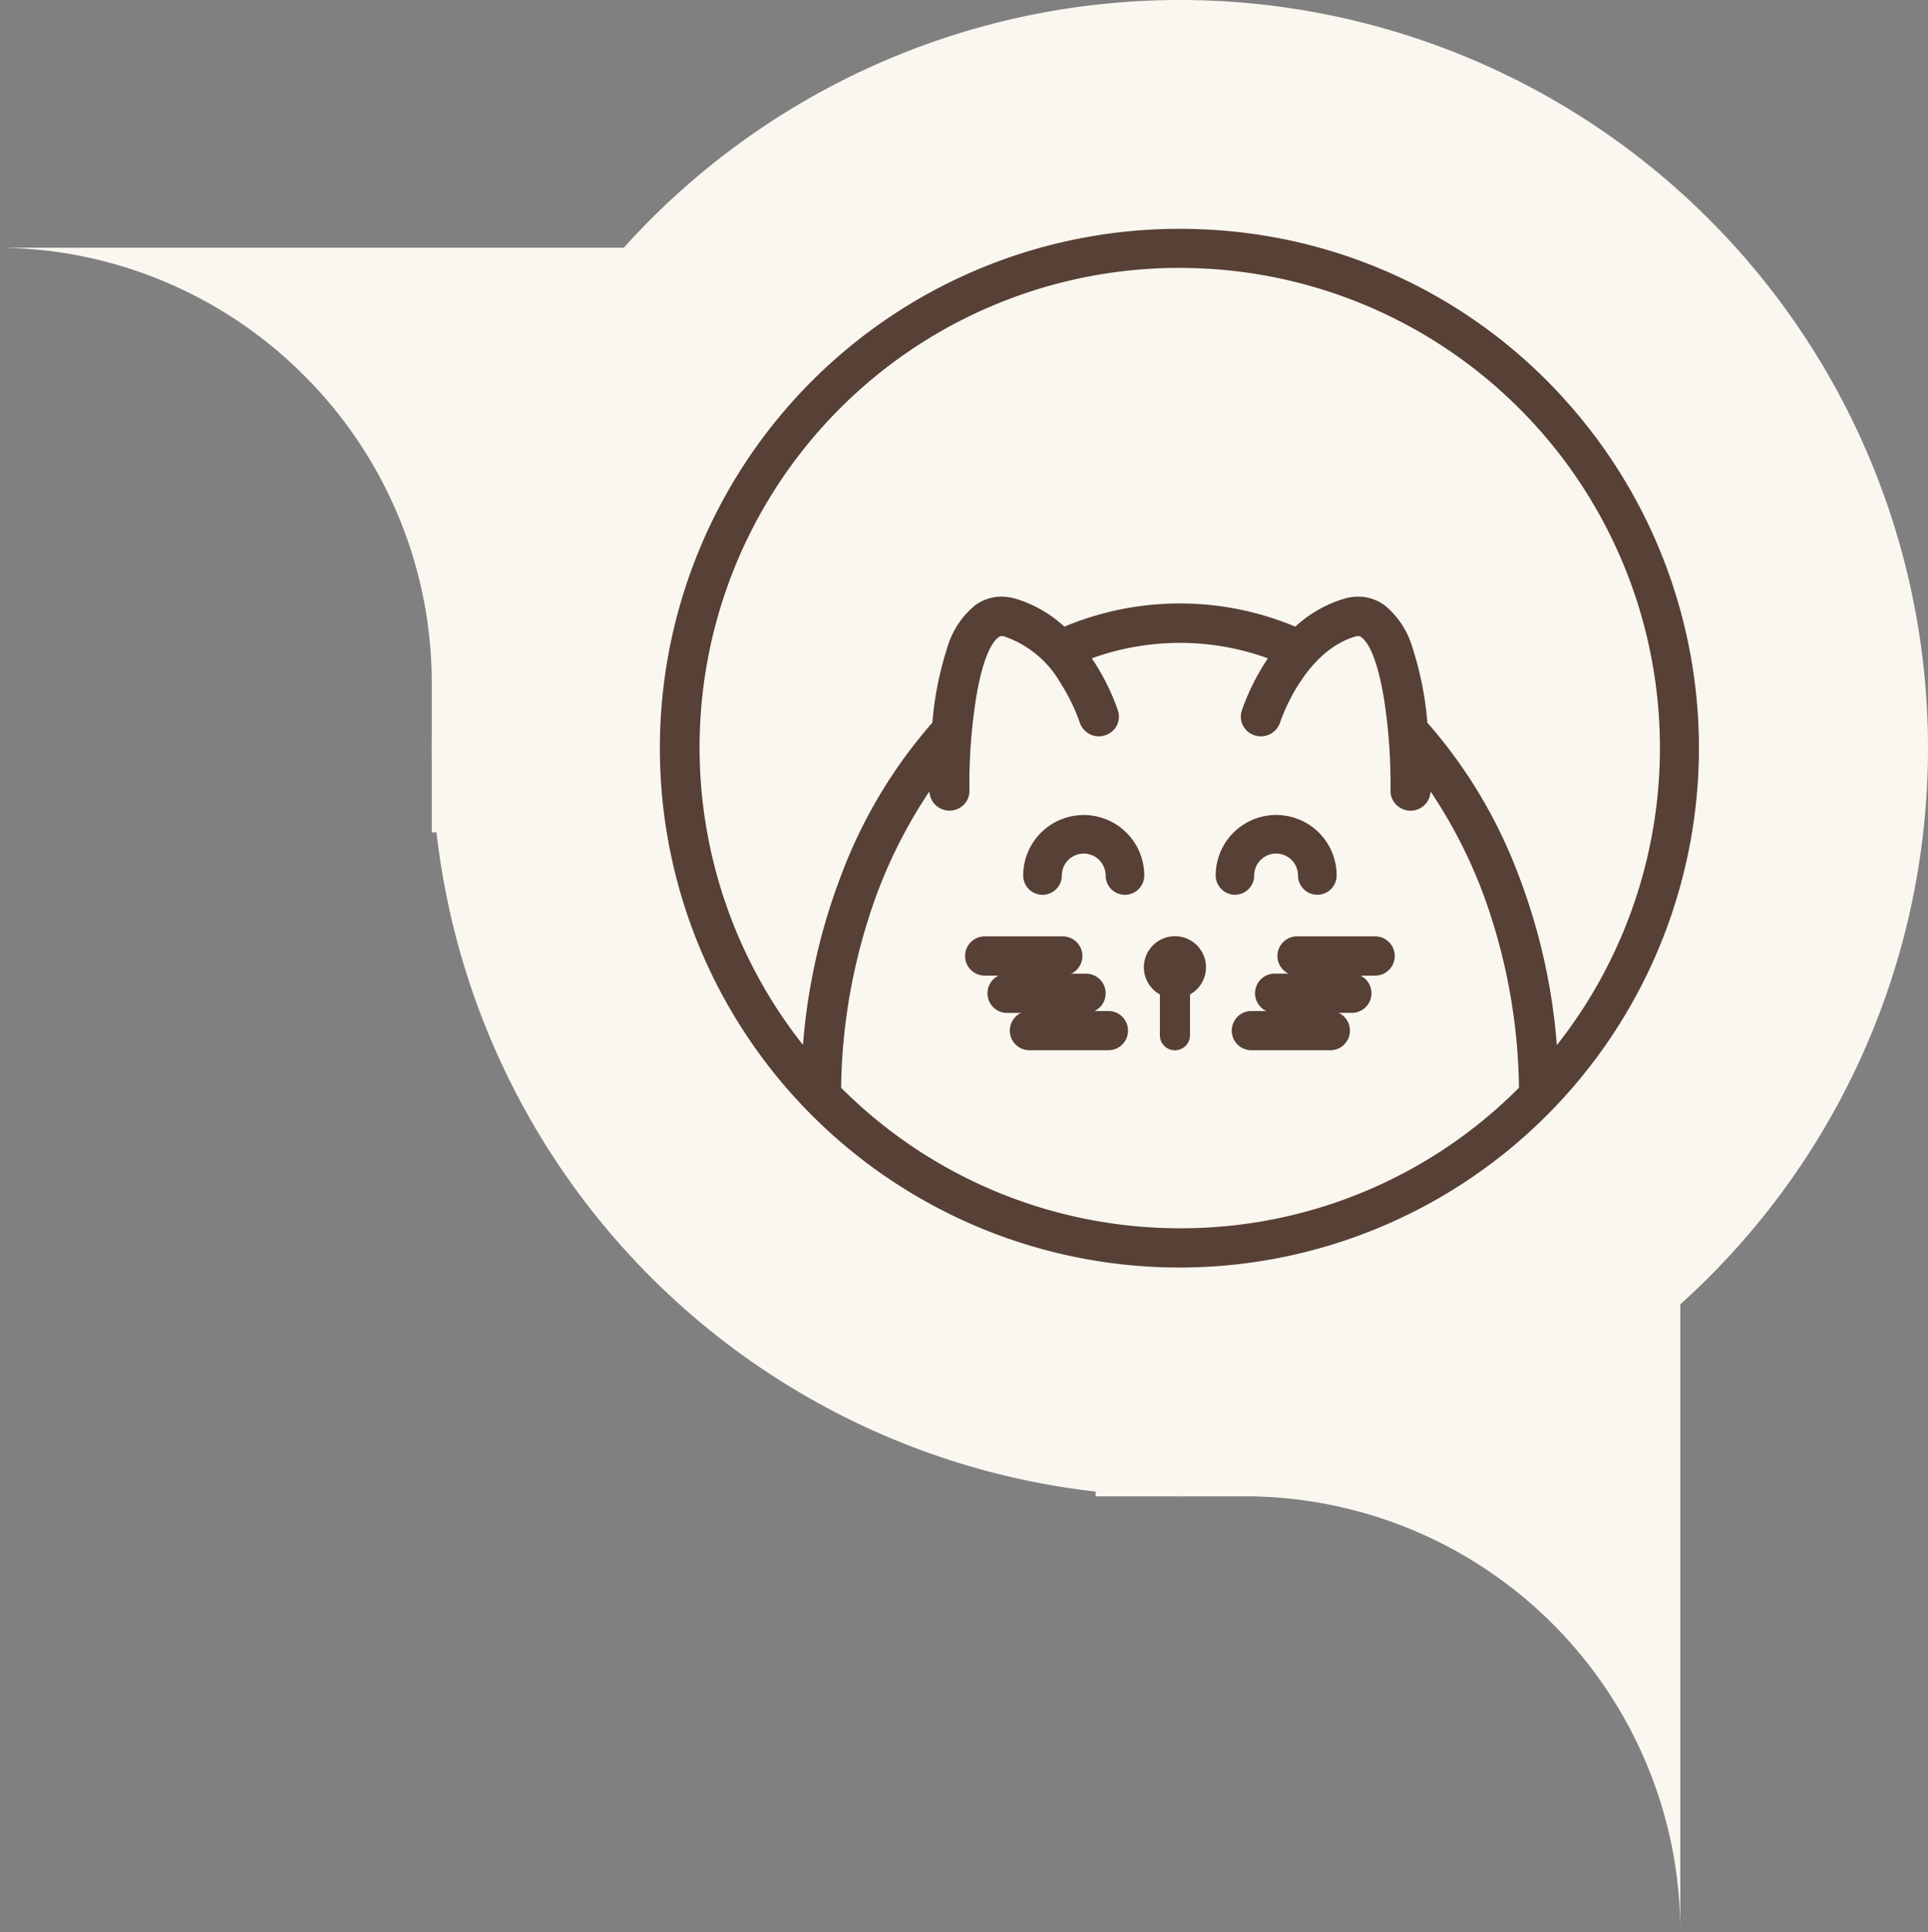 <svg xmlns="http://www.w3.org/2000/svg" width="194.574" height="194.975" viewBox="0 0 194.574 194.975"><rect x="0" y="0" width="194.574" height="194.975" fill="#808080" stroke="none"/><g id="Groupe_462" data-name="Groupe 462" transform="translate(-493.426 -1472)"><g id="Groupe_286" data-name="Groupe 286" transform="translate(493.426 1497)"><path id="Union_2" data-name="Union 2" d="M55.542,89.874A43.958,43.958,0,0,0,15.426,63H0V0H59V106.975a43.7,43.7,0,0,0-3.458-17.1Z" transform="translate(110.574 63)" fill="#faf7f0"></path><path id="Union_3" data-name="Union 3" d="M0,106.574v-63H59v63Zm15.025-63a43.739,43.739,0,0,0,17.1-3.458,43.854,43.854,0,0,0,13.986-9.429A43.873,43.873,0,0,0,55.542,16.7,43.71,43.71,0,0,0,59,0h0V43.574Z" transform="translate(0 59) rotate(-90)" fill="#faf7f0"></path></g><g id="Groupe_351" data-name="Groupe 351" transform="translate(8536 -15186)"><g id="Trac&#xE9;_4920" data-name="Trac&#xE9; 4920" transform="translate(-7999 16658)"><path id="Trac&#xE9;_7883" data-name="Trac&#xE9; 7883" d="M75.5,138.5a63,63,0,1,1,63-63A63,63,0,0,1,75.5,138.5Z" fill="#faf7f0"></path><path id="Trac&#xE9;_7884" data-name="Trac&#xE9; 7884" d="M75.5,25A50.5,50.5,0,1,0,126,75.5,50.5,50.5,0,0,0,75.5,25m0-25A75.5,75.5,0,1,1,0,75.5,75.5,75.5,0,0,1,75.5,0Z" fill="#faf7f0"></path></g><g id="icone2-chat" transform="translate(-8010.205 16649.084)"><path id="Trac&#xE9;_10155" data-name="Trac&#xE9; 10155" d="M127.428,135.843a1.453,1.453,0,0,0,1.45-1.45,2.709,2.709,0,1,1,5.418,0,1.45,1.45,0,1,0,2.9,0,5.6,5.6,0,1,0-11.205,0,1.453,1.453,0,0,0,1.45,1.45Z" transform="translate(-35.17 -37.133)" fill="#574035"></path><path id="Trac&#xE9;_10155_-_Contour" data-name="Trac&#xE9; 10155 - Contour" d="M135.746,136.343a1.952,1.952,0,0,1-1.95-1.95,2.209,2.209,0,1,0-4.418,0,1.954,1.954,0,0,1-1.938,1.95h-.012a1.955,1.955,0,0,1-1.938-1.95,6.1,6.1,0,1,1,12.205,0A1.952,1.952,0,0,1,135.746,136.343Zm-4.159-5.159a3.213,3.213,0,0,1,3.209,3.209.95.95,0,1,0,1.9,0,5.1,5.1,0,1,0-10.205,0,.944.944,0,1,0,1.887,0A3.213,3.213,0,0,1,131.587,131.184Z" transform="translate(-35.17 -37.133)" fill="#574035"></path><path id="Trac&#xE9;_10156" data-name="Trac&#xE9; 10156" d="M99.973,128.8a5.608,5.608,0,0,0-5.6,5.6,1.45,1.45,0,1,0,2.9,0,2.709,2.709,0,0,1,5.418,0,1.45,1.45,0,1,0,2.9,0,5.608,5.608,0,0,0-5.6-5.6Z" transform="translate(-22.975 -37.137)" fill="#574035"></path><path id="Trac&#xE9;_10156_-_Contour" data-name="Trac&#xE9; 10156 - Contour" d="M99.973,128.3h.012a6.11,6.11,0,0,1,6.1,6.1,1.95,1.95,0,1,1-3.9,0,2.209,2.209,0,0,0-4.418,0,1.95,1.95,0,1,1-3.9,0A6.11,6.11,0,0,1,99.973,128.3Zm4.165,7.053a.951.951,0,0,0,.95-.95,5.108,5.108,0,0,0-5.1-5.1h-.012a5.108,5.108,0,0,0-5.1,5.1.95.95,0,1,0,1.9,0,3.209,3.209,0,0,1,6.418,0A.951.951,0,0,0,104.138,135.353Z" transform="translate(-22.975 -37.137)" fill="#574035"></path><path id="Trac&#xE9;_10157" data-name="Trac&#xE9; 10157" d="M115.806,158.2a1.02,1.02,0,1,0,2.04,0v-4.429a2.635,2.635,0,1,0-2.04,0v4.435Z" transform="translate(-30.619 -44.815)" fill="#574035"></path><path id="Trac&#xE9;_10157_-_Contour" data-name="Trac&#xE9; 10157 - Contour" d="M116.825,159.721a1.522,1.522,0,0,1-1.52-1.514h0v-4.123a3.135,3.135,0,1,1,3.04,0V158.2A1.522,1.522,0,0,1,116.825,159.721Zm0-10.511a2.133,2.133,0,0,0-.826,4.1l.306.129V158.2a.52.52,0,0,0,.52.52.514.514,0,0,0,.52-.52V153.44l.306-.129a2.133,2.133,0,0,0-.826-4.1Z" transform="translate(-30.619 -44.815)" fill="#574035"></path><path id="Trac&#xE9;_10158" data-name="Trac&#xE9; 10158" d="M136.06,150.211a1.481,1.481,0,0,0,1.481,1.481h7.876a1.481,1.481,0,1,0,0-2.961h-7.876A1.481,1.481,0,0,0,136.06,150.211Z" transform="translate(-39.053 -44.823)" fill="#574035"></path><path id="Trac&#xE9;_10158_-_Contour" data-name="Trac&#xE9; 10158 - Contour" d="M145.416,152.191h-7.876a1.981,1.981,0,0,1,0-3.961h7.876a1.981,1.981,0,1,1,0,3.961Zm-7.876-2.961a.981.981,0,0,0,0,1.961h7.876a.981.981,0,1,0,0-1.961Z" transform="translate(-39.053 -44.823)" fill="#574035"></path><path id="Trac&#xE9;_10159" data-name="Trac&#xE9; 10159" d="M141.736,154.85h-7.876a1.481,1.481,0,0,0,0,2.961h7.876a1.481,1.481,0,0,0,0-2.961Z" transform="translate(-37.634 -47.183)" fill="#574035"></path><path id="Trac&#xE9;_10159_-_Contour" data-name="Trac&#xE9; 10159 - Contour" d="M133.861,154.35h7.876a1.981,1.981,0,0,1,0,3.961h-7.876a1.981,1.981,0,0,1,0-3.961Zm7.876,2.961a.981.981,0,1,0,0-1.961h-7.876a.981.981,0,0,0,0,1.961Z" transform="translate(-37.634 -47.183)" fill="#574035"></path><path id="Trac&#xE9;_10160" data-name="Trac&#xE9; 10160" d="M138.056,160.99h-7.876a1.481,1.481,0,1,0,0,2.961h7.876a1.481,1.481,0,1,0,0-2.961Z" transform="translate(-36.215 -49.551)" fill="#574035"></path><path id="Trac&#xE9;_10160_-_Contour" data-name="Trac&#xE9; 10160 - Contour" d="M130.181,160.49h7.876a1.981,1.981,0,1,1,0,3.961h-7.876a1.981,1.981,0,1,1,0-3.961Zm7.876,2.961a.981.981,0,1,0,0-1.961h-7.876a.981.981,0,1,0,0,1.961Z" transform="translate(-36.215 -49.551)" fill="#574035"></path><path id="Trac&#xE9;_10161" data-name="Trac&#xE9; 10161" d="M95.727,150.211a1.481,1.481,0,0,0-1.481-1.481H86.371a1.481,1.481,0,1,0,0,2.961h7.876A1.481,1.481,0,0,0,95.727,150.211Z" transform="translate(-19.319 -44.823)" fill="#574035"></path><path id="Trac&#xE9;_10161_-_Contour" data-name="Trac&#xE9; 10161 - Contour" d="M94.246,152.191H86.371a1.981,1.981,0,1,1,0-3.961h7.876a1.981,1.981,0,0,1,0,3.961Zm-7.876-2.961a.981.981,0,1,0,0,1.961h7.876a.981.981,0,0,0,0-1.961Z" transform="translate(-19.319 -44.823)" fill="#574035"></path><path id="Trac&#xE9;_10162" data-name="Trac&#xE9; 10162" d="M99.407,156.341a1.481,1.481,0,0,0-1.481-1.481H90.051a1.481,1.481,0,1,0,0,2.961h7.876A1.481,1.481,0,0,0,99.407,156.341Z" transform="translate(-20.738 -47.187)" fill="#574035"></path><path id="Trac&#xE9;_10162_-_Contour" data-name="Trac&#xE9; 10162 - Contour" d="M90.051,154.36h7.876a1.981,1.981,0,1,1,0,3.961H90.051a1.981,1.981,0,1,1,0-3.961Zm7.876,2.961a.981.981,0,1,0,0-1.961H90.051a.981.981,0,1,0,0,1.961Z" transform="translate(-20.738 -47.187)" fill="#574035"></path><path id="Trac&#xE9;_10163" data-name="Trac&#xE9; 10163" d="M101.6,160.99H93.721a1.481,1.481,0,1,0,0,2.961H101.6a1.481,1.481,0,1,0,0-2.961Z" transform="translate(-22.154 -49.551)" fill="#574035"></path><path id="Trac&#xE9;_10163_-_Contour" data-name="Trac&#xE9; 10163 - Contour" d="M93.721,160.49H101.6a1.981,1.981,0,1,1,0,3.961H93.721a1.981,1.981,0,1,1,0-3.961Zm7.876,2.961a.981.981,0,1,0,0-1.961H93.721a.981.981,0,1,0,0,1.961Z" transform="translate(-22.154 -49.551)" fill="#574035"></path><path id="Trac&#xE9;_10164" data-name="Trac&#xE9; 10164" d="M124.879,49.244a51.908,51.908,0,1,0-40.3,87.039c.719.031,1.444.043,2.15.043a51.906,51.906,0,0,0,38.15-87.076Zm10.739,37.173a49.041,49.041,0,0,1-11.279,29.267C123.558,102.7,118.8,90.5,111.2,82.055c-.6-6.235-2-10.161-4.141-11.666a4.085,4.085,0,0,0-3.643-.577,12.26,12.26,0,0,0-4.964,2.924,29.671,29.671,0,0,0-23.5,0,12.26,12.26,0,0,0-4.964-2.924,4.076,4.076,0,0,0-3.637.577c-2.144,1.505-3.539,5.431-4.141,11.66-7.6,8.447-12.348,20.635-13.134,33.61A48.946,48.946,0,0,1,86.686,35.452c.663,0,1.345.012,2.027.043a48.954,48.954,0,0,1,46.9,50.922Zm-73.7.78c-.018.9-.006,1.474,0,1.56a1.511,1.511,0,0,0,1.536,1.468,1.534,1.534,0,0,0,1.087-.455,1.47,1.47,0,0,0,.424-1.057c-.086-5.621.842-14.271,3.164-15.911a1.084,1.084,0,0,1,1-.141c5.48,1.579,7.857,8.711,7.956,9.006a1.539,1.539,0,0,0,2.8.264,1.478,1.478,0,0,0,.1-1.155,22.3,22.3,0,0,0-2.242-4.632c-.227-.356-.461-.7-.706-1.038a26.629,26.629,0,0,1,19.339,0c-.246.338-.485.682-.706,1.038A22.49,22.49,0,0,0,93.419,80.8a1.441,1.441,0,0,0,.117,1.137,1.458,1.458,0,0,0,.922.725,1.541,1.541,0,0,0,1.88-1c.025-.074,2.414-7.409,7.956-9.006a1.047,1.047,0,0,1,1,.141c2.328,1.64,3.256,10.29,3.17,15.917a1.524,1.524,0,0,0,3.047.037c0-.147.006-.713-.006-1.56,6.2,8.441,9.792,19.892,9.921,31.693a48.587,48.587,0,0,1-34.685,14.48c-.663,0-1.345-.012-2.027-.043a48.753,48.753,0,0,1-32.7-14.437c.129-11.8,3.723-23.246,9.921-31.693Z" transform="translate(0 0)" fill="#574035"></path><path id="Trac&#xE9;_10164_-_Contour" data-name="Trac&#xE9; 10164 - Contour" d="M86.665,32.008h0c.724,0,1.46.015,2.185.045a52.042,52.042,0,0,1,36.4,16.852l.132.144v.007a52.426,52.426,0,0,1-38.65,87.77c-.766,0-1.5-.015-2.171-.043A52.408,52.408,0,0,1,86.665,32.008Zm37.714,17.431A51.043,51.043,0,0,0,88.809,33.052c-.712-.029-1.433-.044-2.144-.044A51.409,51.409,0,0,0,84.6,135.783c.662.028,1.378.043,2.13.043a51.406,51.406,0,0,0,37.782-86.237l-.132-.144ZM86.686,34.952c.719,0,1.409.015,2.05.044A49.439,49.439,0,0,1,124.723,116l-.808.971-.076-1.261a60.361,60.361,0,0,0-3.977-18.365,48.674,48.674,0,0,0-9.03-14.959l-.11-.122-.016-.164a32.317,32.317,0,0,0-1.466-7.488,7.683,7.683,0,0,0-2.465-3.817,3.522,3.522,0,0,0-2.063-.677,4.221,4.221,0,0,0-1.156.171A11.763,11.763,0,0,0,98.8,73.1l-.238.223-.3-.128a29.171,29.171,0,0,0-23.113,0l-.3.128L74.61,73.1a11.764,11.764,0,0,0-4.761-2.809,4.18,4.18,0,0,0-1.149-.17,3.518,3.518,0,0,0-2.06.676,7.683,7.683,0,0,0-2.466,3.817A32.289,32.289,0,0,0,62.708,82.1l-.016.164-.11.122a48.669,48.669,0,0,0-9.028,14.955,60.411,60.411,0,0,0-3.979,18.351l-.076,1.26-.807-.97A49.446,49.446,0,0,1,86.686,34.952Zm38.063,79.431A48.438,48.438,0,0,0,88.693,35.994c-.628-.028-1.3-.043-2.007-.043A48.392,48.392,0,0,0,48.667,114.36a61.185,61.185,0,0,1,3.956-17.385,49.731,49.731,0,0,1,9.106-15.137,32.918,32.918,0,0,1,1.5-7.557,8.617,8.617,0,0,1,2.832-4.3,4.5,4.5,0,0,1,2.635-.858,5.182,5.182,0,0,1,1.427.21,12.636,12.636,0,0,1,4.928,2.82,30.153,30.153,0,0,1,23.3,0,12.633,12.633,0,0,1,4.927-2.819,5.223,5.223,0,0,1,1.433-.21,4.5,4.5,0,0,1,2.638.859,8.616,8.616,0,0,1,2.831,4.3,32.943,32.943,0,0,1,1.5,7.562,49.737,49.737,0,0,1,9.109,15.142A61.134,61.134,0,0,1,124.748,114.383ZM104.689,72.1a1.49,1.49,0,0,1,.89.3c1.173.826,2.08,3.111,2.693,6.788a56.426,56.426,0,0,1,.686,9.544.966.966,0,0,0,.293.7,1.048,1.048,0,0,0,.732.3A1.012,1.012,0,0,0,111,88.753c0-.026,0-.063,0-.111,0-.241,0-.741-.007-1.438l-.023-1.564L111.9,86.9a50.069,50.069,0,0,1,7.311,14.733,59.848,59.848,0,0,1,2.707,17.251l0,.209-.148.149a49.1,49.1,0,0,1-35.04,14.627c-.719,0-1.409-.015-2.05-.044a49.263,49.263,0,0,1-33.033-14.584l-.147-.149,0-.209a59.835,59.835,0,0,1,2.7-17.235,50.217,50.217,0,0,1,7.208-14.6l.007-.35h1.489l-.5.685c-.013.789,0,1.27,0,1.34v.032a1.012,1.012,0,0,0,1.036.972,1.033,1.033,0,0,0,.732-.307.973.973,0,0,0,.279-.7,56.451,56.451,0,0,1,.686-9.538c.613-3.677,1.517-5.961,2.69-6.789a1.527,1.527,0,0,1,.9-.292,1.918,1.918,0,0,1,.523.078c5.575,1.606,8.033,8.544,8.295,9.329l0,.01a1.019,1.019,0,0,0,.973.7,1,1,0,0,0,.278-.039l.005,0a1.035,1.035,0,0,0,.629-.491.978.978,0,0,0,.067-.759,21.843,21.843,0,0,0-2.188-4.518c-.228-.357-.453-.688-.689-1.013l-.382-.526.606-.235a27.129,27.129,0,0,1,19.7,0l.606.235-.382.526c-.282.387-.5.708-.686,1.008a22.172,22.172,0,0,0-2.2,4.544.943.943,0,0,0,.076.741l0,.006a.952.952,0,0,0,.609.48l.008,0a1.045,1.045,0,0,0,1.269-.665l0-.007a19.894,19.894,0,0,1,1.987-4.083,15.053,15.053,0,0,1,2.55-3.083,9.546,9.546,0,0,1,3.755-2.163A1.894,1.894,0,0,1,104.689,72.1Zm5.293,18.627h0a2.042,2.042,0,0,1-1.43-.591,1.96,1.96,0,0,1-.59-1.418,55.377,55.377,0,0,0-.673-9.368c-.552-3.308-1.363-5.488-2.285-6.137a.5.5,0,0,0-.311-.113.925.925,0,0,0-.256.043c-5.193,1.5-7.524,8.388-7.62,8.681a2.045,2.045,0,0,1-2.486,1.324,1.955,1.955,0,0,1-1.229-.967,1.934,1.934,0,0,1-.157-1.524l0-.009a22.842,22.842,0,0,1,2.3-4.769c.1-.168.218-.342.346-.529a26.111,26.111,0,0,0-17.775,0c.116.171.231.346.347.527a22.885,22.885,0,0,1,2.294,4.741l0,.011a1.971,1.971,0,0,1-.142,1.543,2.043,2.043,0,0,1-1.238.974,2,2,0,0,1-.552.078,2.027,2.027,0,0,1-1.926-1.4A18.823,18.823,0,0,0,74.7,77.916a10.448,10.448,0,0,0-5.713-4.774.933.933,0,0,0-.25-.04.535.535,0,0,0-.322.111c-.529.374-1.533,1.671-2.277,6.134a55.387,55.387,0,0,0-.672,9.359,1.966,1.966,0,0,1-.566,1.414l0,0a2.035,2.035,0,0,1-3.476-1.336,49.869,49.869,0,0,0-6.251,13.16,58.814,58.814,0,0,0-2.656,16.738,48.264,48.264,0,0,0,32.219,14.141c.628.028,1.3.043,2.007.043a48.1,48.1,0,0,0,34.183-14.184,58.826,58.826,0,0,0-2.659-16.753A49.8,49.8,0,0,0,112,88.779,2.017,2.017,0,0,1,109.981,90.726Z" transform="translate(0 0)" fill="#574035"></path></g></g></g></svg>